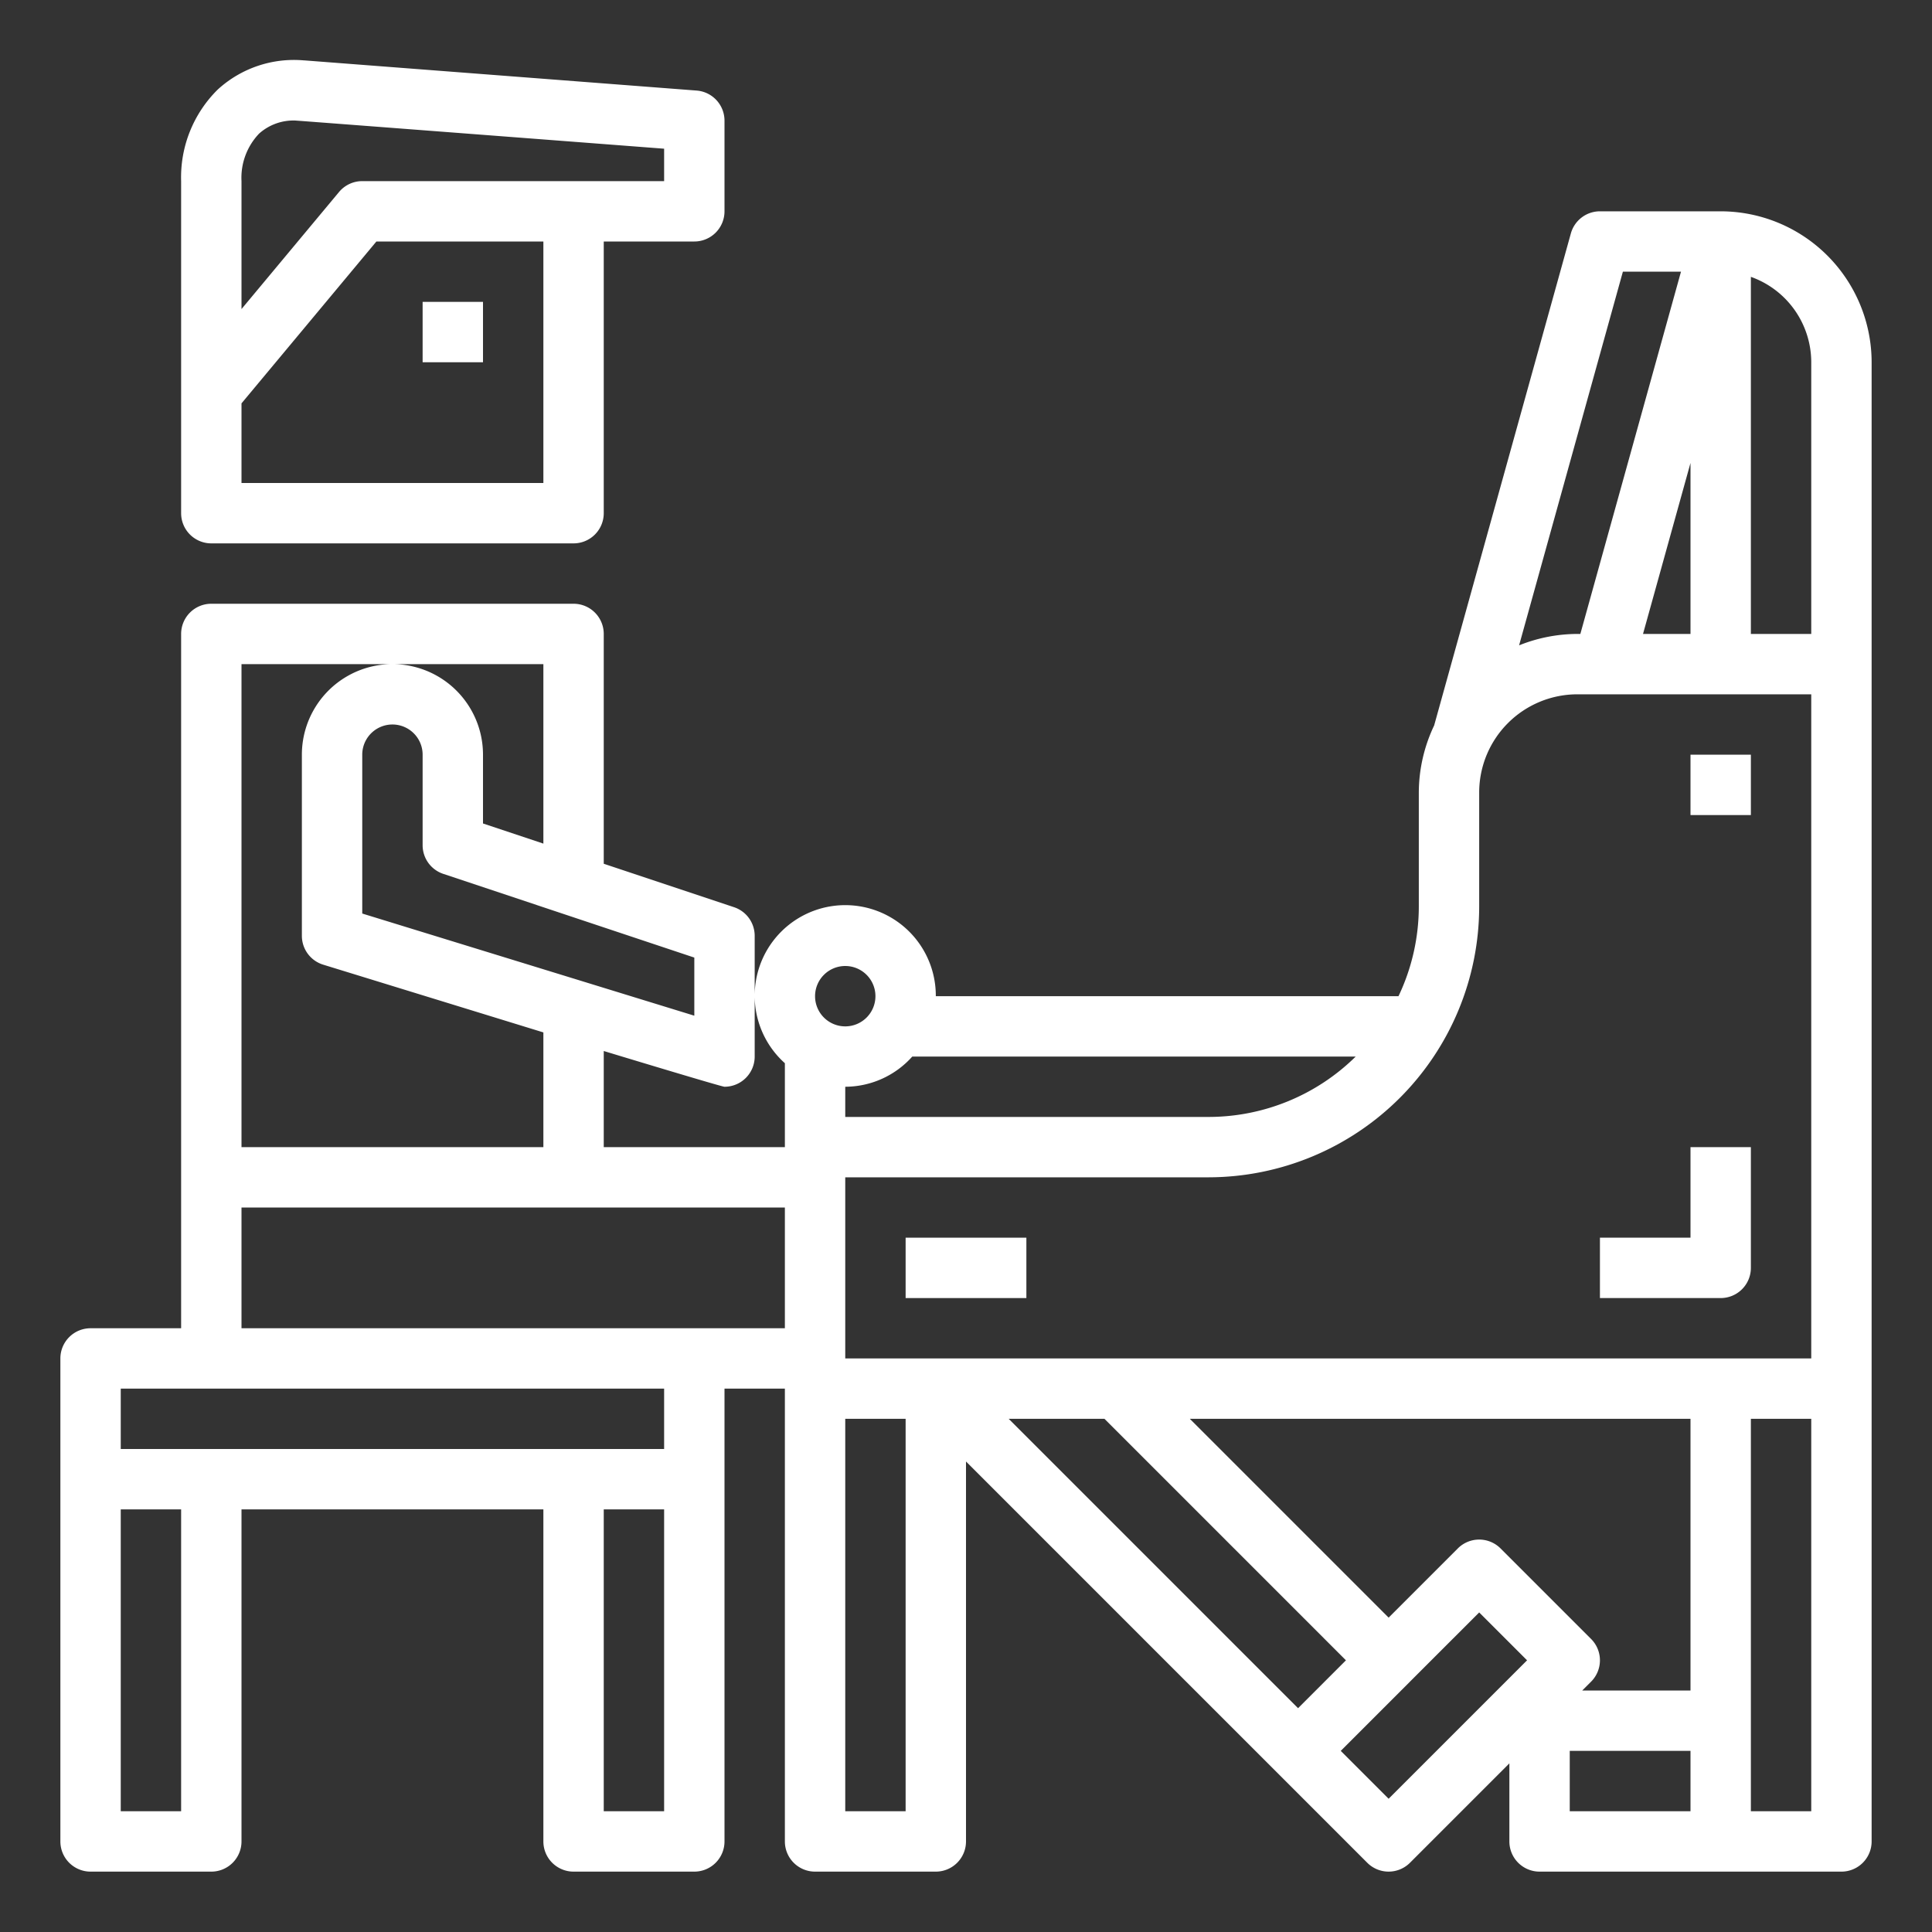 <?xml version="1.0" encoding="UTF-8"?> <svg xmlns="http://www.w3.org/2000/svg" xmlns:xlink="http://www.w3.org/1999/xlink" xmlns:svgjs="http://svgjs.com/svgjs" width="512" height="512" x="0" y="0" viewBox="0 0 64 64" style="enable-background:new 0 0 512 512" xml:space="preserve" class=""><rect x="0" y="0" width="64" height="64" fill="#333333" stroke="none"/> <g> <g xmlns="http://www.w3.org/2000/svg" id="outline"> <path d="M7,18H19a1,1,0,0,0,1-1V8h3a1,1,0,0,0,1-1V4a1,1,0,0,0-.923-1l-13-1h-.015a3.74,3.74,0,0,0-2.849.966A4.086,4.086,0,0,0,6,6V17A1,1,0,0,0,7,18ZM8,7V6a2.117,2.117,0,0,1,.583-1.574,1.706,1.706,0,0,1,1.2-.433c.049,0,12.217.933,12.217.933V6H12a1,1,0,0,0-.768.359L8,10.238Zm0,6.362L12.468,8H18v8H8Z" fill="#ffffff" data-original="#000000" style="" class=""></path> <rect x="14" y="10" width="2" height="2" fill="#ffffff" data-original="#000000" style="" class=""></rect> <path d="M57,7H53a1,1,0,0,0-.963.732l-4.529,16.3A5.193,5.193,0,0,0,47,26.25v3.781A6.917,6.917,0,0,1,46.327,33H31a3,3,0,1,0-5,2.22V38H20V34.816S23.9,36,24,36a1,1,0,0,0,1-1V31a1,1,0,0,0-.684-.948L20,28.613V21a1,1,0,0,0-1-1H7a1,1,0,0,0-1,1V44H3a1,1,0,0,0-1,1V61a1,1,0,0,0,1,1H7a1,1,0,0,0,1-1V50H18V61a1,1,0,0,0,1,1h4a1,1,0,0,0,1-1V46h2V61a1,1,0,0,0,1,1h4a1,1,0,0,0,1-1V48.414L45.293,61.707a1,1,0,0,0,1.414,0L50,58.414V61a1,1,0,0,0,1,1H61a1,1,0,0,0,1-1V12A5.006,5.006,0,0,0,57,7ZM23,31.721v1.925L12,30.262V25a1,1,0,0,1,2,0v3a1,1,0,0,0,.684.948ZM8,22H18v5.946l-2-.667V25a3,3,0,0,0-6,0v6a1,1,0,0,0,.706.956L18,34.2V38H8ZM6,60H4V50H6Zm16,0H20V50h2Zm0-12H4V46H22Zm4-4H8V40H26ZM53.76,9h1.925L52.351,21h-.1a5.208,5.208,0,0,0-1.929.378ZM56,15.336V21H54.427ZM30.22,35H44.909a6.943,6.943,0,0,1-4.878,2H28V36A2.985,2.985,0,0,0,30.22,35ZM27,33a1,1,0,1,1,1,1A1,1,0,0,1,27,33Zm3,27H28V47h2Zm3.414-13h3.172l8,8L43,56.586ZM46,59.586,44.414,58,49,53.414,50.586,55ZM56,60H52V58h4Zm0-4H52.414l.293-.293a1,1,0,0,0,0-1.414l-3-3a1,1,0,0,0-1.414,0L46,53.586,39.414,47H56Zm4,4H58V47h2Zm0-15H28V39H40.031A8.979,8.979,0,0,0,49,30.031V26.25A3.254,3.254,0,0,1,52.25,23H60Zm0-24H58V9.171A3.006,3.006,0,0,1,60,12Z" fill="#ffffff" data-original="#000000" style="" class=""></path> <path d="M56,41H53v2h4a1,1,0,0,0,1-1V38H56Z" fill="#ffffff" data-original="#000000" style="" class=""></path> <rect x="56" y="25" width="2" height="2" fill="#ffffff" data-original="#000000" style="" class=""></rect> <rect x="30" y="41" width="4" height="2" fill="#ffffff" data-original="#000000" style="" class=""></rect> </g> </g> </svg> 